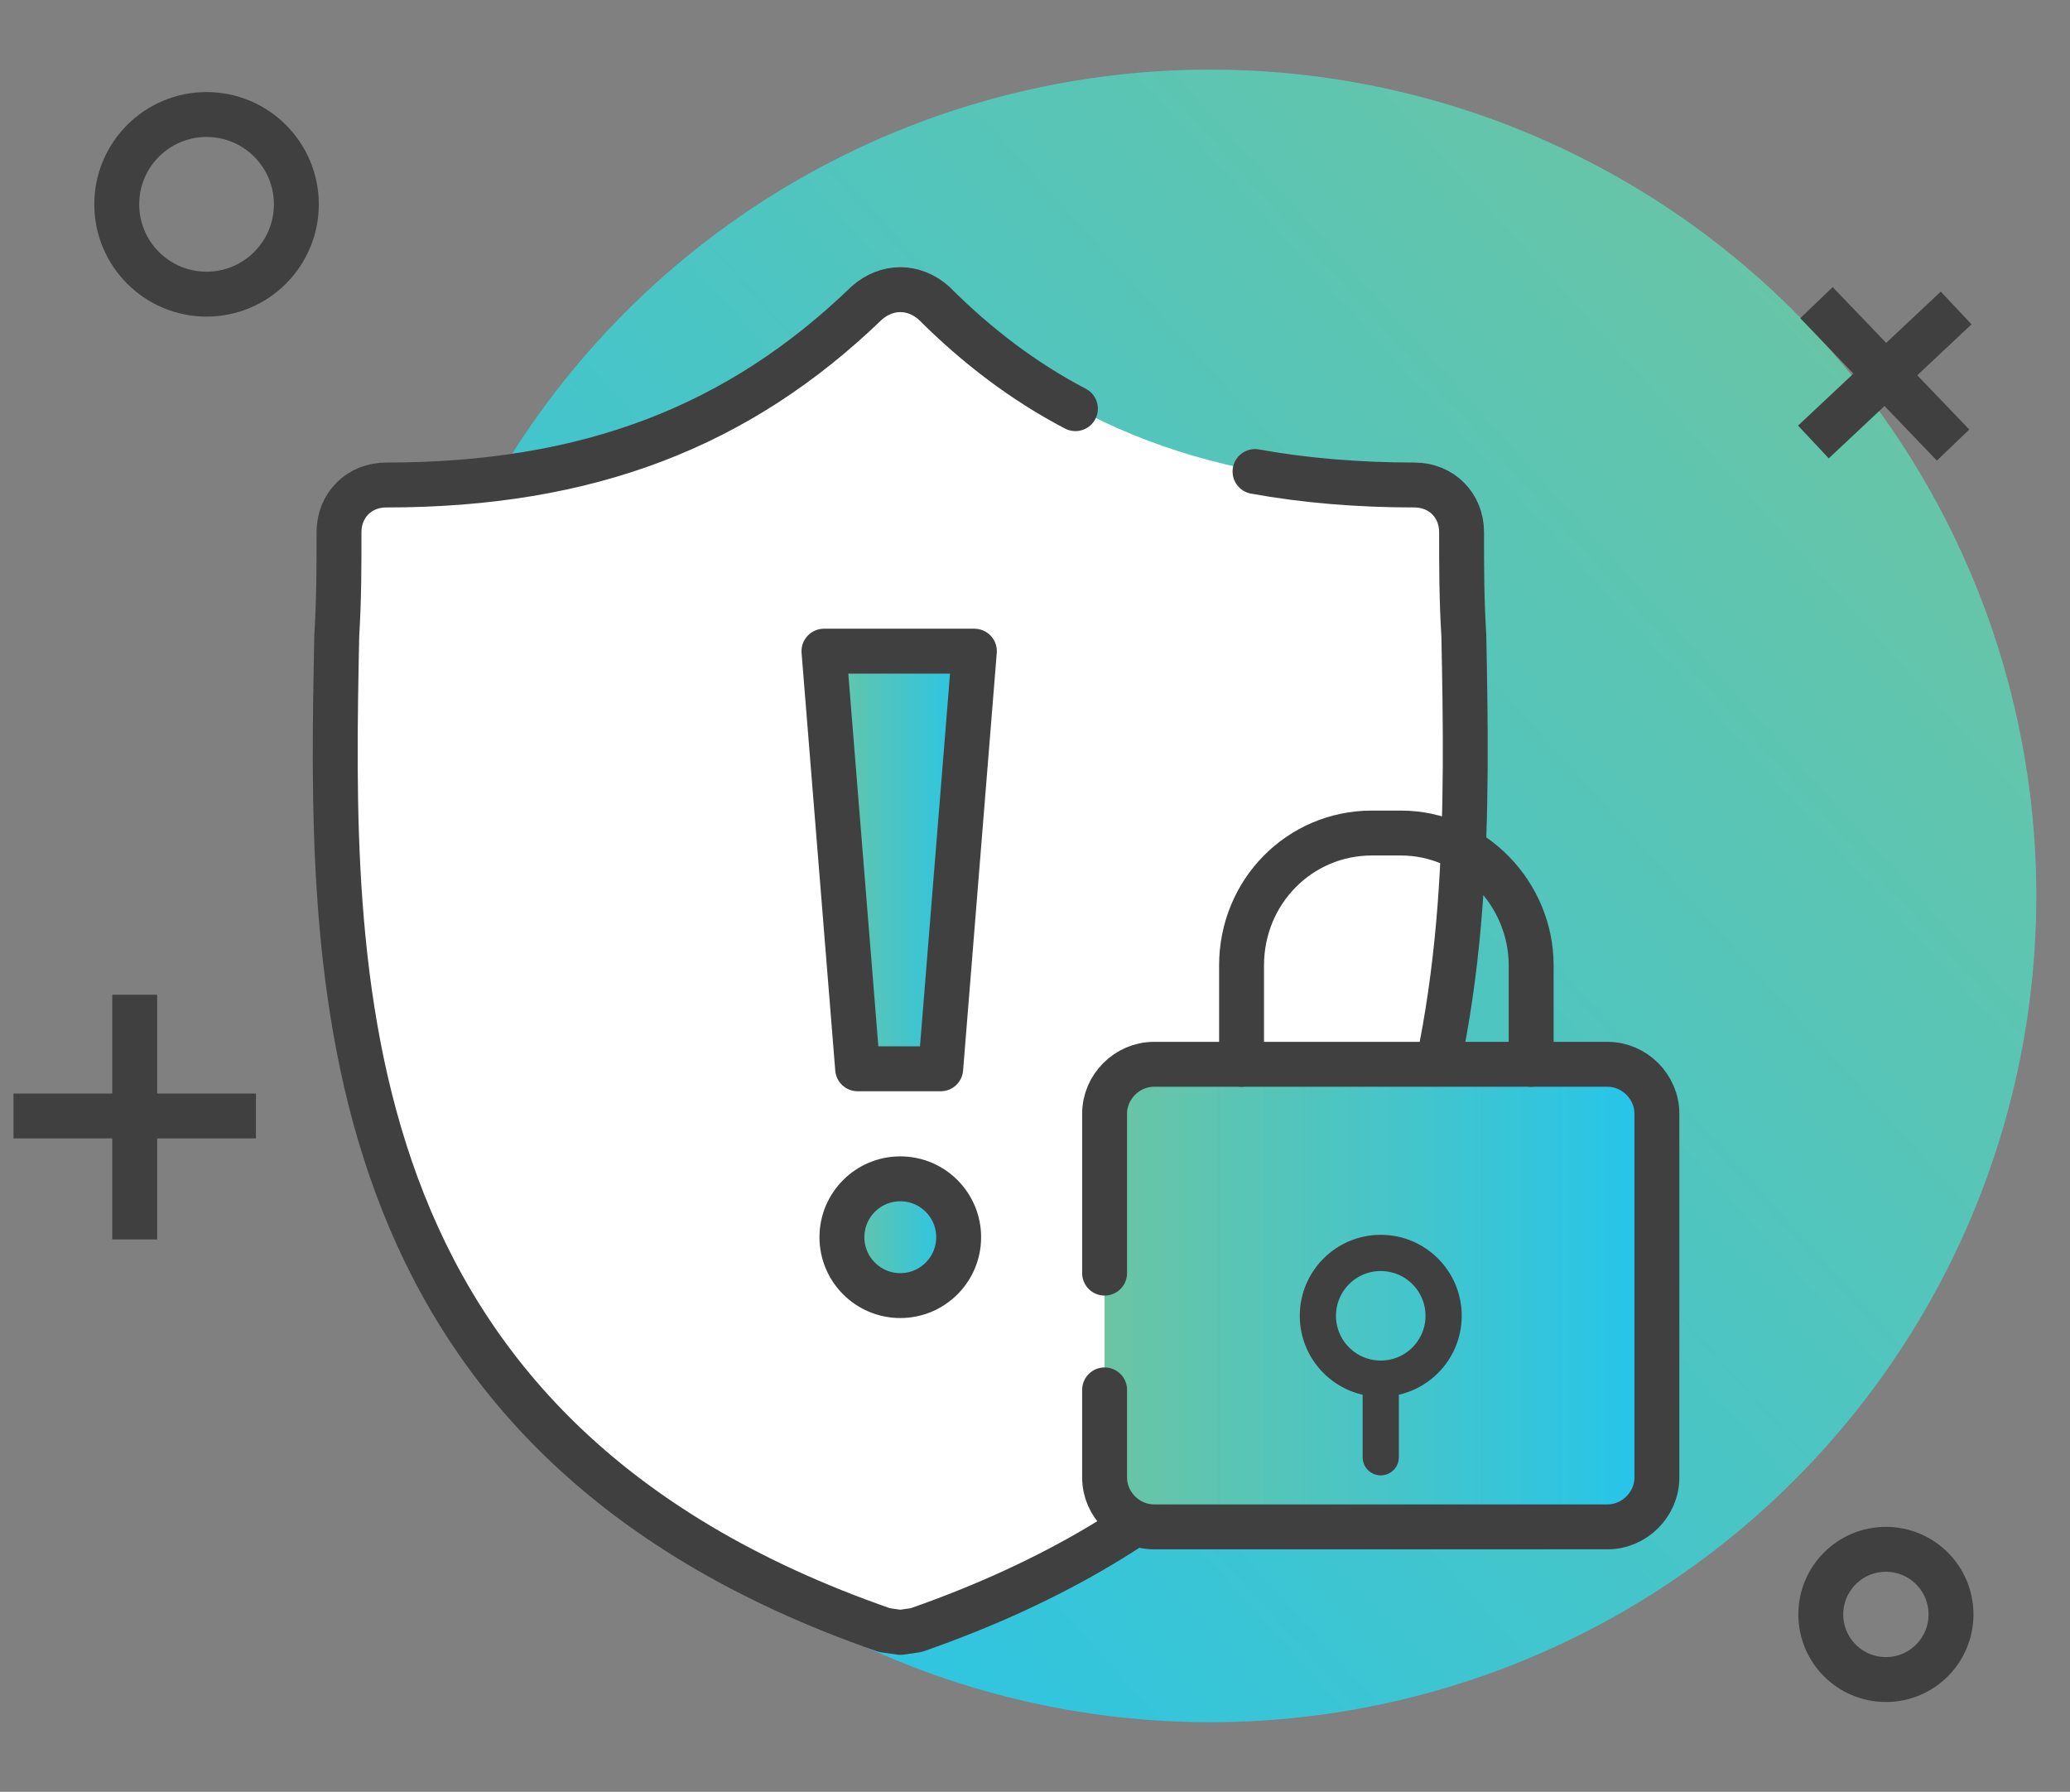 <?xml version="1.0" encoding="utf-8"?>
<!-- Generator: Adobe Illustrator 22.1.0, SVG Export Plug-In . SVG Version: 6.00 Build 0)  -->
<svg version="1.1" id="Layer_1" xmlns="http://www.w3.org/2000/svg" xmlns:xlink="http://www.w3.org/1999/xlink" x="0px" y="0px"
	 viewBox="0 0 92.2 79.8" style="enable-background:new 0 0 92.2 79.8;" xml:space="preserve">
<rect x="0" y="0" width="92.2" height="79.8" fill="#808080" stroke="none"/>
<style type="text/css">
	.st0{fill:url(#SVGID_1_);}
	.st1{fill:none;stroke:#404040;stroke-width:2;stroke-linecap:square;stroke-linejoin:bevel;stroke-miterlimit:10;}
	.st2{fill:#FFFFFF;}
	.st3{fill:none;stroke:#404040;stroke-width:2;stroke-linecap:round;stroke-linejoin:round;stroke-miterlimit:10;}
	.st4{fill:url(#SVGID_2_);stroke:#404040;stroke-width:2;stroke-linecap:round;stroke-linejoin:round;stroke-miterlimit:10;}
	.st5{fill:url(#SVGID_3_);stroke:#404040;stroke-width:2;stroke-linecap:round;stroke-linejoin:round;stroke-miterlimit:10;}
	.st6{fill:url(#SVGID_4_);}
	.st7{fill:none;stroke:#404040;stroke-width:1.613;stroke-linecap:round;stroke-linejoin:round;stroke-miterlimit:10;}
</style>
<g>
	<linearGradient id="SVGID_1_" gradientUnits="userSpaceOnUse" x1="84.917" y1="11.799" x2="17.917" y2="72.466">
		<stop  offset="0" style="stop-color:#6BC5A3"/>
		<stop  offset="1" style="stop-color:#24C5EC"/>
	</linearGradient>
	<circle class="st0" cx="53.9" cy="39.9" r="36.8"/>
	<circle class="st1" cx="9.2" cy="9.1" r="4"/>
	<circle class="st1" cx="84" cy="71.9" r="2.9"/>
	<g>
		<line class="st1" x1="1.6" y1="49.7" x2="10.4" y2="49.7"/>
		<line class="st1" x1="6" y1="45.3" x2="6" y2="54.2"/>
	</g>
	<g>
		<line class="st1" x1="81.5" y1="19" x2="86.4" y2="14.4"/>
		<line class="st1" x1="81.6" y1="14.2" x2="86.3" y2="19.1"/>
	</g>
	<g>
		<path class="st2" d="M65.2,28.3c-0.1-1.6-0.1-3.1-0.1-4.6c0-1.2-0.9-2.1-2.1-2.1c-8.9,0-15.7-2.6-21.4-8.1c-0.9-0.8-2.1-0.8-3,0
			c-5.7,5.5-12.4,8.1-21.4,8.1c-1.2,0-2.1,0.9-2.1,2.1c0,1.5,0,3-0.1,4.6c-0.3,15-0.7,35.6,24.4,44.3l0.7,0.1l0.7-0.1
			C65.8,64,65.5,43.4,65.2,28.3z"/>
		<path class="st3" d="M47.9,18.2c-2.3-1.2-4.4-2.8-6.3-4.7c-0.9-0.8-2.1-0.8-3,0c-5.7,5.5-12.4,8.1-21.4,8.1
			c-1.2,0-2.1,0.9-2.1,2.1c0,1.5,0,3-0.1,4.6c-0.3,15-0.7,35.6,24.4,44.3l0.7,0.1l0.7-0.1c25-8.7,24.7-29.2,24.4-44.3
			c-0.1-1.6-0.1-3.1-0.1-4.6c0-1.2-0.9-2.1-2.1-2.1c-2.5,0-4.9-0.2-7.1-0.6"/>
		<g>
			<linearGradient id="SVGID_2_" gradientUnits="userSpaceOnUse" x1="36.724" y1="38.279" x2="43.439" y2="38.279">
				<stop  offset="0" style="stop-color:#6BC5A3"/>
				<stop  offset="1" style="stop-color:#24C5EC"/>
			</linearGradient>
			<polygon class="st4" points="41.9,47.6 38.2,47.6 36.7,29 43.4,29 			"/>
			<linearGradient id="SVGID_3_" gradientUnits="userSpaceOnUse" x1="37.469" y1="55.074" x2="42.693" y2="55.074">
				<stop  offset="0" style="stop-color:#6BC5A3"/>
				<stop  offset="1" style="stop-color:#24C5EC"/>
			</linearGradient>
			<circle class="st5" cx="40.1" cy="55.1" r="2.6"/>
		</g>
		<g>
			<linearGradient id="SVGID_4_" gradientUnits="userSpaceOnUse" x1="49.188" y1="57.686" x2="73.732" y2="57.686">
				<stop  offset="0" style="stop-color:#6BC5A3"/>
				<stop  offset="1" style="stop-color:#24C5EC"/>
			</linearGradient>
			<path class="st6" d="M71.5,67.9H51.4c-1.2,0-2.2-1-2.2-2.2V49.6c0-1.2,1-2.2,2.2-2.2h20.2c1.2,0,2.2,1,2.2,2.2v16.2
				C73.7,67,72.8,67.9,71.5,67.9z"/>
			<path class="st3" d="M49.2,56.7v-7.1c0-1.2,1-2.2,2.2-2.2h20.2c1.2,0,2.2,1,2.2,2.2v16.2c0,1.2-1,2.2-2.2,2.2H51.4
				c-1.2,0-2.2-1-2.2-2.2v-3.9"/>
			<path class="st3" d="M55.3,47.4V43c0-3.3,2.6-5.9,5.8-5.9h1.3c3.2,0,5.8,2.7,5.8,5.9v4.4"/>
		</g>
		<g>
			<circle class="st7" cx="61.5" cy="58.6" r="2.8"/>
			<line class="st7" x1="61.5" y1="61.4" x2="61.5" y2="64.9"/>
		</g>
	</g>
</g>
</svg>
